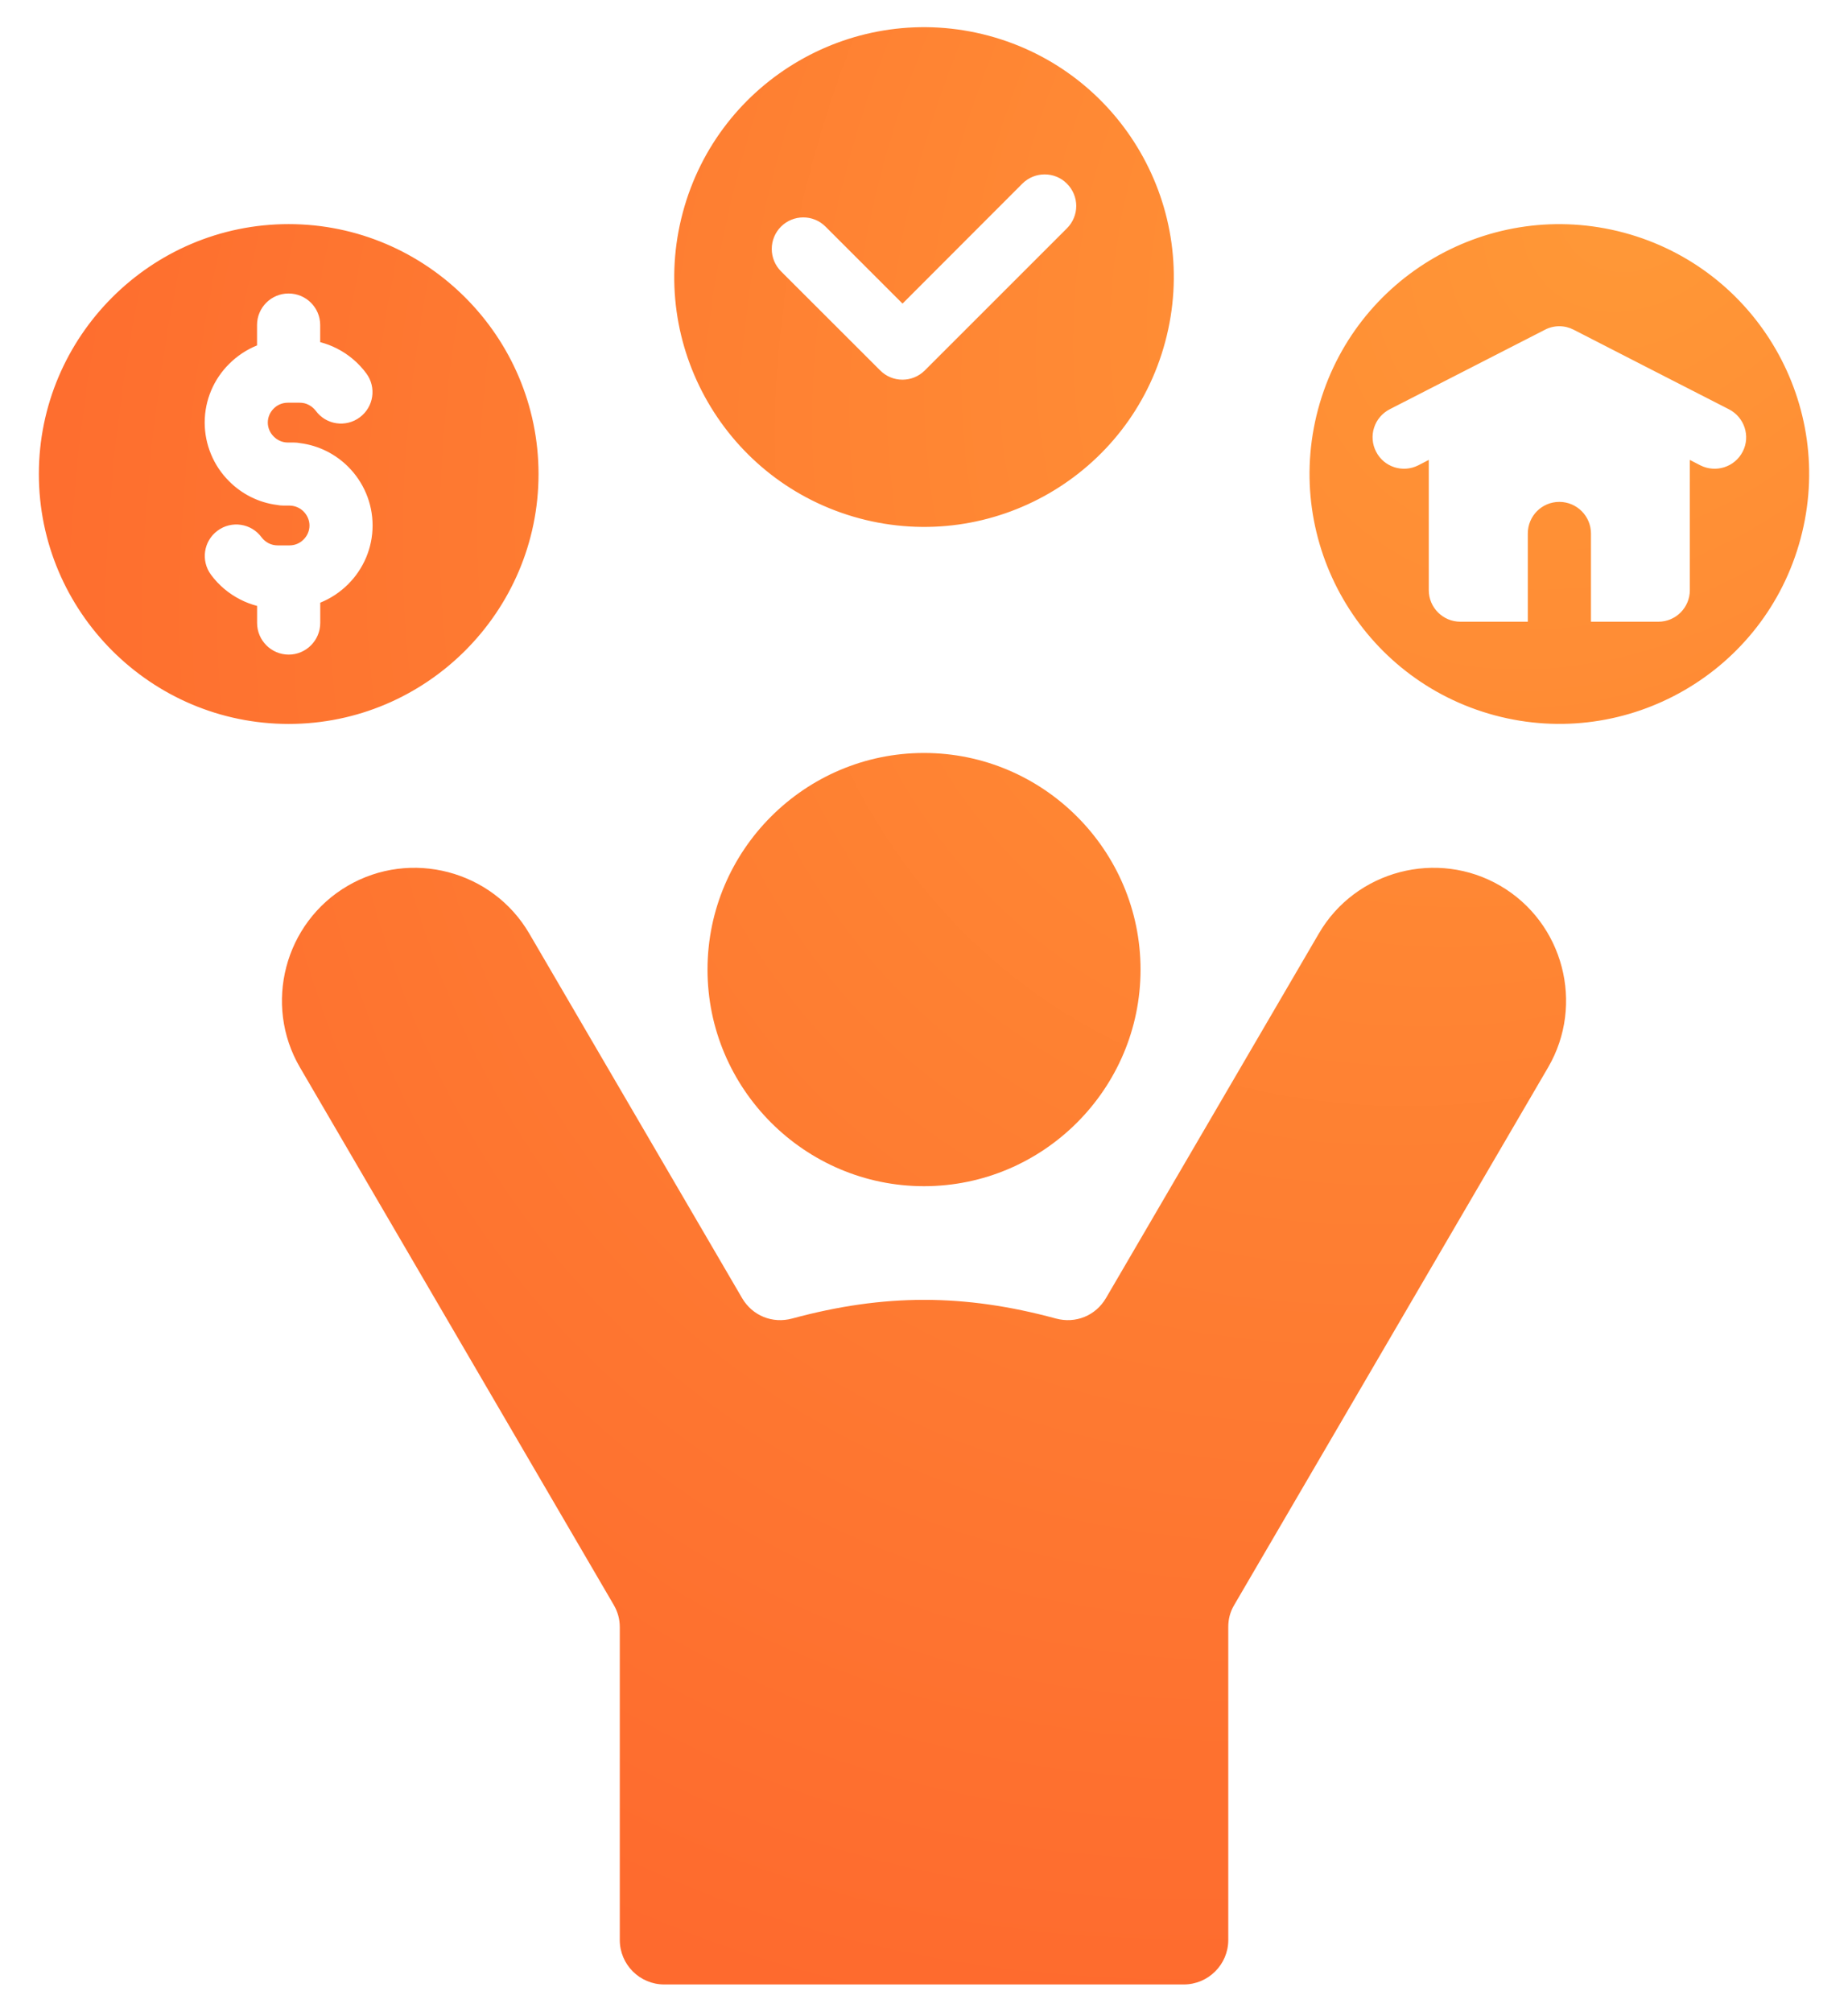<svg width="34" height="37" viewBox="0 0 34 37" fill="none" xmlns="http://www.w3.org/2000/svg">
<path d="M9.908 8.719C9.908 6.187 7.842 4.122 5.311 4.122C2.778 4.122 0.715 6.187 0.715 8.719C0.715 11.25 2.778 13.315 5.311 13.315C7.843 13.315 9.908 11.25 9.908 8.719ZM4.73 11.457V11.144C4.622 11.116 4.52 11.077 4.422 11.027C4.209 10.919 4.024 10.763 3.882 10.571C3.691 10.313 3.745 9.951 4.002 9.761C4.259 9.57 4.622 9.624 4.811 9.881C4.847 9.929 4.893 9.967 4.945 9.993C4.993 10.017 5.048 10.031 5.108 10.031H5.327C5.427 10.031 5.519 9.991 5.585 9.923C5.652 9.857 5.694 9.766 5.694 9.666C5.694 9.566 5.652 9.475 5.585 9.407C5.551 9.373 5.511 9.346 5.467 9.328C5.423 9.309 5.375 9.3 5.327 9.299H5.218C5.175 9.299 5.136 9.295 5.096 9.287C4.755 9.244 4.446 9.084 4.215 8.851C4.073 8.71 3.96 8.542 3.883 8.356C3.806 8.171 3.766 7.973 3.766 7.772C3.766 7.352 3.938 6.969 4.215 6.694C4.361 6.548 4.536 6.431 4.729 6.353V5.978C4.729 5.657 4.99 5.398 5.309 5.398C5.63 5.398 5.891 5.657 5.891 5.978V6.293C5.999 6.321 6.101 6.36 6.199 6.41C6.412 6.518 6.597 6.675 6.739 6.867C6.93 7.124 6.876 7.485 6.619 7.676C6.362 7.867 5.999 7.814 5.81 7.556C5.774 7.509 5.729 7.471 5.676 7.445C5.628 7.419 5.573 7.407 5.513 7.407H5.294C5.194 7.407 5.102 7.447 5.036 7.514C4.969 7.58 4.927 7.672 4.927 7.772C4.927 7.871 4.969 7.963 5.036 8.029C5.102 8.096 5.194 8.139 5.294 8.139H5.403C5.445 8.139 5.485 8.143 5.525 8.151C5.866 8.194 6.175 8.354 6.406 8.585C6.683 8.862 6.855 9.245 6.855 9.665C6.855 10.085 6.683 10.467 6.406 10.744C6.259 10.891 6.084 11.007 5.892 11.085V11.457C5.892 11.778 5.631 12.04 5.312 12.04C4.991 12.04 4.73 11.778 4.73 11.457ZM20.984 17.833C20.984 20.028 19.194 21.817 17 21.817C14.808 21.817 13.017 20.027 13.017 17.833C13.017 15.639 14.808 13.849 17 13.849C19.194 13.849 20.984 15.639 20.984 17.833ZM28.482 19.633L22.709 29.517C22.631 29.649 22.598 29.778 22.598 29.93V35.682C22.598 36.133 22.229 36.499 21.78 36.499H12.22C11.769 36.499 11.403 36.132 11.403 35.682V29.93C11.403 29.779 11.367 29.649 11.291 29.517L5.519 19.633C4.841 18.473 5.236 16.971 6.396 16.293C7.556 15.615 9.059 16.009 9.737 17.169L13.653 23.875C13.842 24.199 14.211 24.349 14.574 24.251C16.265 23.793 17.738 23.793 19.427 24.251C19.79 24.349 20.158 24.199 20.348 23.875L24.265 17.169C24.94 16.009 26.445 15.615 27.605 16.293C28.765 16.971 29.159 18.473 28.482 19.633ZM15.812 9.534C18.263 10.19 20.783 8.737 21.438 6.286C22.096 3.834 20.641 1.315 18.19 0.657C15.738 0.001 13.219 1.457 12.563 3.906C11.905 6.357 13.36 8.876 15.812 9.534ZM14.368 4.169C14.595 3.942 14.964 3.942 15.189 4.169L16.605 5.584L18.809 3.378C19.036 3.151 19.405 3.151 19.63 3.378C19.684 3.432 19.727 3.496 19.756 3.566C19.786 3.637 19.801 3.712 19.801 3.788C19.801 3.865 19.786 3.94 19.756 4.011C19.727 4.081 19.684 4.145 19.63 4.199L17.015 6.813C16.788 7.04 16.419 7.04 16.194 6.813L14.368 4.989C14.26 4.88 14.199 4.733 14.199 4.579C14.199 4.425 14.26 4.278 14.368 4.169ZM29.879 4.28C27.427 3.624 24.908 5.077 24.25 7.528C23.595 9.98 25.05 12.499 27.501 13.157C29.951 13.813 32.472 12.357 33.127 9.908C33.786 7.457 32.33 4.938 29.879 4.28ZM32.063 8.306C31.917 8.591 31.569 8.702 31.284 8.559L31.09 8.459V10.855C31.09 11.175 30.831 11.435 30.511 11.435H29.271V9.813C29.271 9.492 29.01 9.231 28.689 9.231C28.367 9.231 28.109 9.491 28.109 9.813V11.435H26.869C26.548 11.435 26.287 11.175 26.287 10.855V8.459L26.093 8.559C25.809 8.702 25.461 8.591 25.317 8.306C25.282 8.238 25.261 8.165 25.255 8.089C25.249 8.013 25.257 7.937 25.281 7.865C25.304 7.793 25.341 7.726 25.391 7.668C25.44 7.61 25.5 7.563 25.567 7.528C26.52 7.04 27.473 6.552 28.426 6.064C28.507 6.022 28.597 6 28.689 6C28.78 6 28.87 6.022 28.952 6.064C29.904 6.554 30.857 7.04 31.81 7.528C32.095 7.675 32.209 8.023 32.063 8.306Z" fill="url(#paint0_radial_19584_14657)"/>
<defs>
<radialGradient id="paint0_radial_19584_14657" cx="0" cy="0" r="1" gradientTransform="matrix(-27.991 30.938 -22.579 -21.752 30.237 3.312)" gradientUnits="userSpaceOnUse">
<stop stop-color="#FF9937"/>
<stop offset="0.895" stop-color="#FE6A2E"/>
</radialGradient>
</defs>
</svg>
